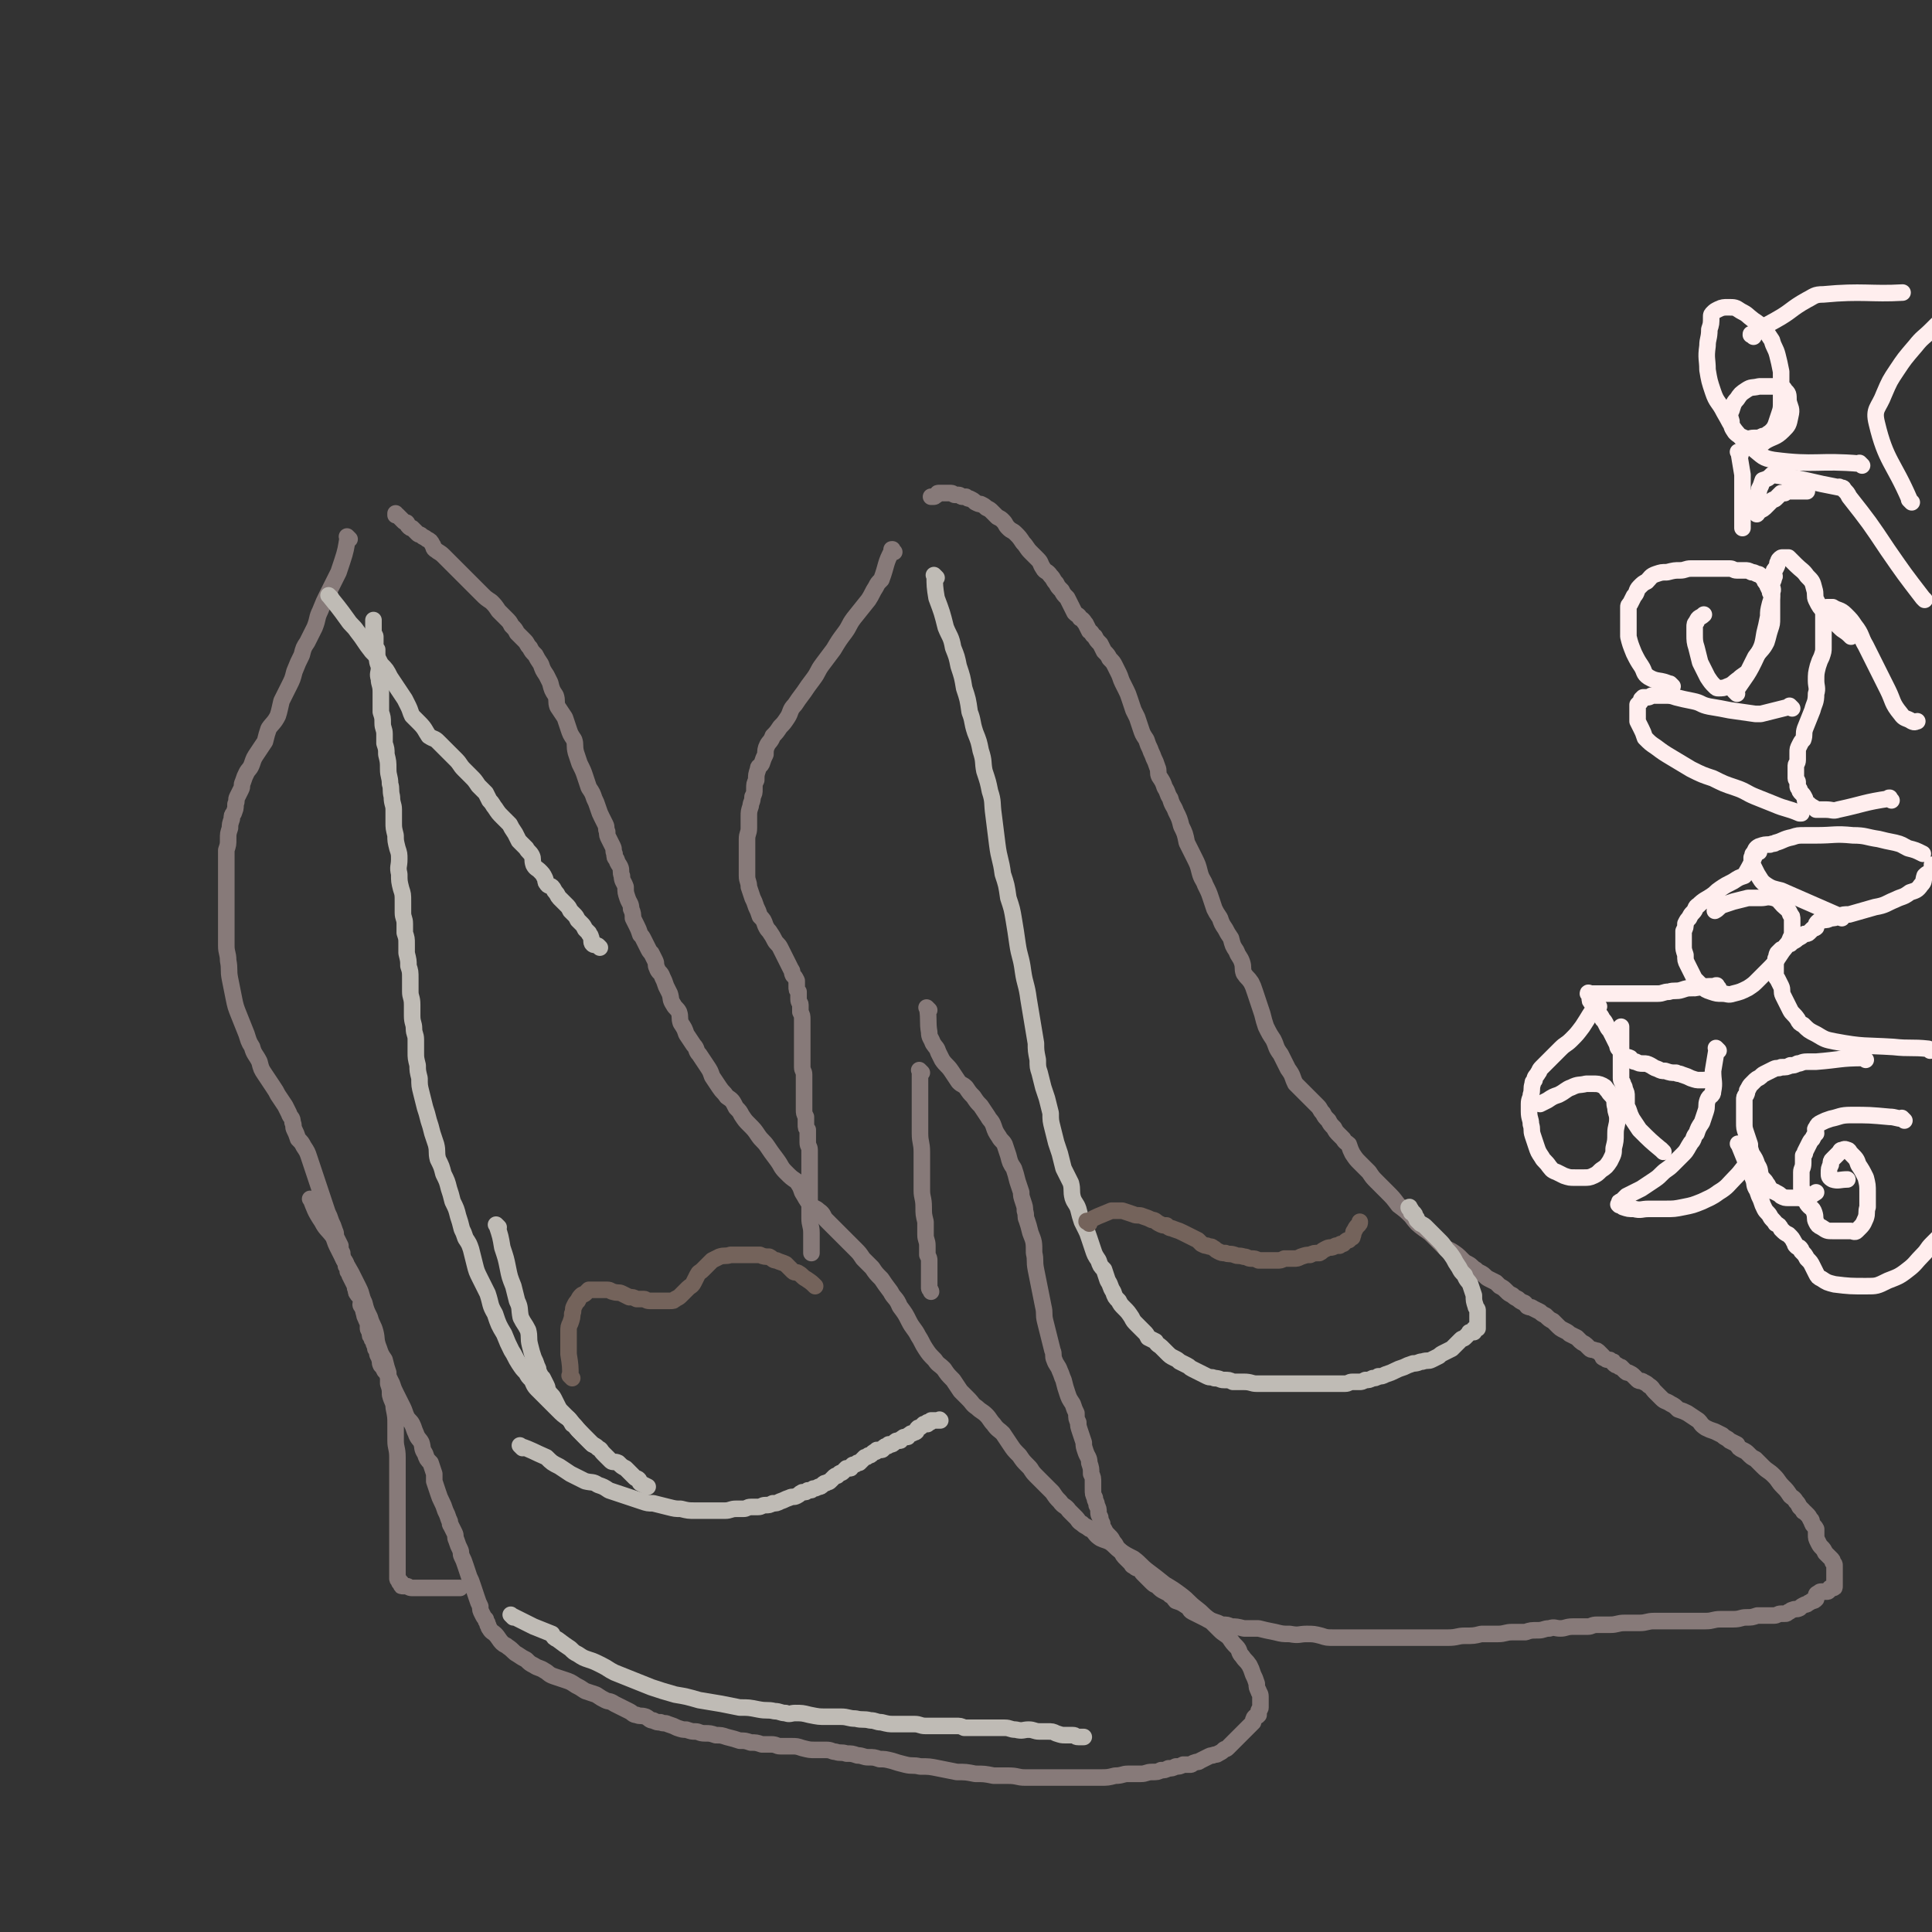 <svg viewBox='0 0 1050 1050' version='1.1' xmlns='http://www.w3.org/2000/svg' xmlns:xlink='http://www.w3.org/1999/xlink'><rect x="0" y="0" width="1050" height="1050" fill="#333333" stroke="none"/><g fill='none' stroke='#877A79' stroke-width='9' stroke-linecap='round' stroke-linejoin='round'><path d='M486,300c-1,-1 -1,-1 -1,-1 -1,-1 0,0 0,0 0,0 0,0 0,0 0,0 0,0 0,0 -1,-1 0,0 0,0 0,0 0,0 0,0 0,0 0,-1 0,0 -4,7 -3,8 -6,16 0,0 0,0 0,0 -2,2 -2,2 -3,4 -2,3 -2,4 -4,7 -4,5 -4,5 -8,10 -3,4 -2,4 -5,8 -3,4 -3,4 -6,9 -3,4 -3,4 -6,8 -3,4 -2,4 -5,8 -3,4 -3,4 -5,7 -3,4 -3,4 -5,7 -3,3 -2,4 -4,7 -2,3 -2,3 -4,5 -2,3 -2,3 -4,5 -1,3 -2,3 -3,5 -1,2 -1,3 -1,5 -1,2 -1,2 -2,5 -1,2 -2,1 -2,3 -1,3 -1,3 -1,6 -1,2 -1,2 -1,5 0,2 0,2 -1,4 0,3 -1,3 -1,5 -1,3 -1,3 -1,6 0,3 0,3 0,6 0,3 -1,3 -1,6 0,4 0,4 0,7 0,2 0,2 0,5 0,2 0,2 0,4 0,2 0,2 0,4 0,3 1,3 1,6 1,3 1,3 2,6 1,2 1,2 2,5 1,2 1,2 2,5 2,2 2,2 3,5 1,2 1,2 2,3 2,3 2,3 3,5 1,2 2,2 3,4 1,2 1,2 2,4 1,2 1,2 2,4 1,2 1,2 2,4 1,1 0,1 1,3 1,1 1,1 2,3 0,1 0,2 0,3 0,2 0,2 1,3 0,2 0,2 0,4 0,2 1,2 1,3 0,2 0,2 0,4 1,2 1,2 1,4 0,1 0,1 0,3 0,2 0,2 0,4 0,2 0,2 0,4 0,1 0,1 0,3 0,2 0,2 0,4 0,2 0,2 0,4 0,2 0,2 0,4 0,2 1,2 1,4 0,2 0,2 0,5 0,2 0,2 0,4 0,2 0,2 0,4 0,1 0,1 0,3 0,1 0,2 0,3 0,2 0,2 1,4 0,2 0,2 0,4 0,2 0,2 1,3 0,2 0,2 0,4 0,1 0,1 0,3 0,2 1,2 1,4 0,2 0,2 0,4 0,2 0,2 0,5 0,3 0,3 0,6 0,3 0,3 0,5 0,4 0,4 0,8 0,5 0,5 0,9 0,4 1,4 1,8 0,3 0,3 0,7 0,2 0,2 0,4 0,0 0,0 0,0 '/><path d='M501,583c-1,-1 -1,-1 -1,-1 -1,-1 0,0 0,0 0,0 0,0 0,0 0,0 0,0 0,0 -1,-1 0,0 0,0 0,0 0,0 0,0 0,0 0,0 0,0 -1,-1 0,0 0,0 0,0 0,0 0,0 0,7 0,7 0,14 0,0 0,0 0,0 0,2 0,2 0,5 0,0 0,0 0,0 0,7 0,7 0,15 0,5 1,5 1,10 0,6 0,6 0,11 0,5 0,5 0,10 0,4 1,4 1,9 0,4 0,4 1,8 0,3 0,3 0,7 0,3 1,3 1,6 0,2 0,2 0,5 1,2 1,2 1,3 0,1 0,1 0,2 0,2 0,2 0,5 0,1 0,1 0,2 0,2 0,2 0,4 0,1 0,1 0,2 0,1 1,1 1,2 '/><path d='M505,549c-1,-1 -1,-1 -1,-1 -1,-1 0,0 0,0 0,0 0,0 0,0 0,0 0,0 0,0 -1,-1 0,0 0,0 0,0 0,0 0,0 0,0 0,0 0,0 -1,-1 0,0 0,0 0,0 0,0 0,0 1,7 0,7 1,13 0,3 1,3 2,6 0,0 0,0 0,0 2,3 2,2 3,5 1,2 1,2 2,4 2,3 3,3 5,6 2,3 2,3 4,6 2,2 2,1 4,3 2,3 2,3 4,5 2,3 2,3 4,5 2,3 2,3 4,6 1,2 2,2 3,5 1,3 1,3 3,6 1,2 2,2 3,4 1,3 1,3 2,6 1,4 1,4 3,7 1,3 1,3 2,7 1,3 1,3 2,6 0,2 0,2 1,5 1,3 1,3 1,5 1,3 0,3 1,5 1,3 1,3 2,7 2,5 2,5 2,11 1,4 0,4 1,9 1,5 1,5 2,10 1,5 1,5 2,10 1,4 0,4 1,8 1,4 1,4 2,8 1,4 1,4 2,8 1,2 0,3 1,5 1,3 2,3 3,6 1,2 1,3 2,5 1,4 1,4 2,7 1,3 1,3 3,6 1,3 1,3 2,5 0,3 0,3 1,5 0,2 0,2 1,5 1,3 1,3 2,6 0,2 0,2 1,5 1,3 2,3 2,6 1,3 1,3 1,6 1,2 1,2 1,5 0,1 0,1 0,3 0,3 0,3 1,5 0,2 1,2 1,4 1,2 1,2 1,4 0,2 1,2 1,3 0,1 0,1 1,3 0,1 0,2 1,3 1,2 1,2 3,4 1,1 1,1 2,3 1,1 1,1 2,3 1,1 1,1 2,2 1,1 1,2 2,3 1,1 1,1 2,2 1,1 1,1 2,2 0,0 0,1 1,1 2,2 2,1 4,2 1,1 0,1 1,2 1,1 1,1 2,2 2,2 2,2 3,3 2,2 2,1 3,2 2,2 2,2 4,3 2,1 2,1 3,2 2,1 2,2 3,3 3,1 3,1 6,3 2,1 1,2 3,3 2,1 2,1 4,2 2,1 2,1 4,2 1,1 1,0 3,1 3,1 3,1 5,2 3,0 3,0 5,1 3,0 3,0 7,1 4,0 4,0 8,0 4,1 4,1 9,2 4,1 4,1 8,1 5,1 5,0 9,0 4,0 4,0 8,1 3,1 3,1 7,1 3,0 3,0 6,0 3,0 3,0 6,0 4,0 4,0 7,0 4,0 4,0 8,0 4,0 4,0 8,0 4,0 4,0 8,0 5,0 5,0 9,0 5,0 5,0 10,0 5,0 5,-1 9,-1 5,0 5,0 9,-1 5,0 5,0 9,0 4,0 4,-1 8,-1 4,0 4,0 7,0 3,-1 3,-1 7,-1 3,0 3,-1 6,-1 3,-1 3,0 6,0 3,0 3,-1 7,-1 4,0 4,0 8,0 2,0 2,-1 5,-1 4,0 4,0 7,0 4,0 4,-1 8,-1 4,0 4,0 8,0 4,0 4,-1 8,-1 5,0 5,0 10,0 5,0 5,0 9,0 4,0 4,0 9,0 4,0 4,-1 8,-1 4,0 4,0 7,0 4,0 4,-1 7,-1 3,0 3,0 6,-1 2,0 2,0 5,0 2,0 2,0 4,0 2,0 2,-1 4,-1 0,0 0,0 0,0 1,0 1,0 2,0 1,0 1,0 2,-1 1,0 1,-1 2,-1 2,-1 2,0 4,-1 1,-1 1,-1 3,-2 1,0 1,0 2,-1 1,0 1,-1 2,-1 1,0 1,0 2,-1 0,0 0,0 0,0 0,0 0,0 0,-1 0,-1 0,-1 0,-1 0,-1 1,-1 1,-1 1,-1 1,-1 2,-1 2,0 2,0 3,0 1,0 1,-1 1,-1 1,-1 0,-1 1,-1 0,0 1,0 1,0 1,0 1,0 1,-1 0,0 0,0 0,0 0,0 0,0 0,-1 0,0 0,0 0,-1 0,0 0,0 0,0 0,0 0,0 0,-1 0,0 0,0 0,-1 0,0 0,0 0,0 0,0 0,0 0,-1 0,-1 0,-1 0,-2 0,-1 0,-1 0,-1 0,-1 0,-1 0,-1 0,-1 0,-1 0,-2 0,-1 0,-1 -1,-2 0,-1 0,-1 -1,-2 0,0 0,0 -1,-1 -1,-1 -1,-1 -2,-2 -1,-2 -1,-2 -2,-3 -1,-1 -1,-1 -2,-3 -1,-2 -1,-2 -1,-4 0,-2 0,-2 0,-3 -1,-2 -2,-2 -2,-3 -1,-1 0,-2 -1,-2 -1,-2 -1,-2 -2,-3 -1,-1 -1,-1 -1,-1 -1,-1 -1,0 -1,-1 -1,-1 -1,-1 -2,-2 -1,-2 -1,-2 -2,-3 -1,-2 -2,-2 -3,-3 -2,-3 -2,-3 -4,-5 -3,-3 -2,-3 -5,-6 -3,-3 -3,-2 -6,-5 -2,-2 -2,-2 -4,-4 -2,-1 -2,-1 -4,-3 -1,-1 -1,-1 -3,-2 -2,-1 -2,-1 -3,-3 -2,-1 -2,-1 -4,-2 -2,-2 -2,-1 -4,-3 -2,-1 -2,-1 -4,-2 -3,-1 -3,-1 -5,-2 -3,-2 -2,-2 -4,-4 -3,-2 -3,-2 -6,-4 -2,-1 -2,-1 -5,-2 -2,-2 -2,-2 -4,-3 -3,-2 -3,-1 -5,-3 -2,-2 -2,-2 -4,-4 -1,-1 -1,-2 -3,-3 -1,-1 -1,-1 -3,-2 -1,-1 -2,0 -3,-1 -1,-1 -1,-1 -2,-2 -1,-1 -1,-1 -3,-2 -1,0 -1,0 -2,-1 -1,-1 -1,-1 -2,-2 -1,0 -1,0 -2,-1 -1,0 -1,0 -2,-1 0,-1 0,-1 -1,-1 -1,-1 -1,-1 -2,-1 -1,0 -1,0 -2,-1 -1,0 -1,0 -1,-1 -1,-1 -1,-1 -2,-2 -1,-1 -1,-1 -2,-1 -2,-1 -2,0 -3,-1 -1,-1 -1,-1 -2,-2 -1,-1 -2,-1 -3,-2 -1,-1 -1,-1 -2,-2 -2,-1 -2,-1 -4,-2 -1,-1 -1,-1 -3,-2 -2,-1 -2,-1 -4,-3 -1,-1 -1,-1 -2,-2 -2,-1 -2,-1 -4,-3 -2,-1 -2,-1 -3,-2 -2,-1 -2,-1 -4,-2 -1,-1 -1,0 -3,-1 -1,-1 -1,-2 -2,-2 -2,-1 -2,-1 -3,-2 -2,-1 -2,-1 -3,-2 -2,-1 -2,-1 -3,-2 -2,-2 -2,-2 -4,-3 -1,-1 -1,-1 -2,-2 -2,-1 -2,-1 -4,-2 -2,-1 -2,-2 -4,-3 -2,-1 -2,-1 -3,-2 -2,-1 -2,-2 -4,-3 -2,-1 -2,-1 -4,-3 -2,-2 -2,-2 -5,-4 -2,-1 -2,-1 -4,-2 -3,-3 -3,-3 -5,-5 -3,-3 -3,-3 -6,-5 -4,-3 -4,-3 -7,-7 -3,-3 -3,-3 -7,-6 -3,-4 -3,-4 -6,-7 -3,-3 -3,-3 -6,-6 -2,-2 -2,-2 -4,-5 -3,-3 -3,-3 -5,-5 -2,-2 -2,-2 -4,-5 -1,-2 -1,-2 -2,-5 -1,-1 -2,-1 -3,-3 -1,-1 -1,-1 -2,-2 -2,-2 -2,-2 -3,-4 -2,-2 -2,-2 -3,-4 -2,-2 -2,-2 -3,-4 -2,-2 -1,-2 -3,-4 -2,-2 -2,-2 -4,-4 -2,-2 -2,-2 -4,-4 -2,-2 -2,-2 -4,-4 -2,-4 -1,-4 -4,-8 -2,-4 -2,-4 -4,-8 -3,-4 -2,-4 -4,-8 -2,-3 -2,-3 -4,-7 -1,-3 -1,-3 -2,-7 -1,-3 -1,-3 -2,-6 -1,-3 -1,-3 -2,-6 -1,-3 -1,-3 -2,-5 -2,-3 -2,-2 -4,-5 -1,-3 0,-3 -1,-6 -1,-3 -2,-3 -3,-6 -2,-3 -2,-3 -3,-7 -2,-3 -2,-3 -3,-5 -2,-3 -2,-3 -3,-6 -2,-3 -2,-3 -3,-5 -1,-3 -1,-3 -2,-6 -1,-3 -1,-3 -3,-7 -1,-3 -2,-3 -3,-7 -1,-4 -1,-4 -3,-8 -2,-4 -2,-4 -4,-8 -1,-5 -1,-5 -3,-9 -1,-4 -1,-4 -3,-8 -1,-3 -2,-3 -3,-7 -2,-3 -1,-3 -3,-6 -1,-3 -1,-3 -3,-6 -1,-2 0,-3 -1,-5 -1,-3 -1,-3 -2,-5 -1,-3 -1,-2 -2,-5 -1,-2 -1,-2 -2,-5 -2,-3 -2,-3 -3,-6 -1,-3 -1,-3 -2,-6 -1,-2 -1,-2 -2,-4 -1,-3 -1,-3 -2,-6 -1,-3 -1,-3 -2,-5 -1,-2 -1,-2 -2,-4 -1,-2 -1,-3 -2,-5 -1,-2 -1,-2 -2,-4 -1,-2 -1,-2 -3,-4 -1,-2 -1,-2 -3,-4 -1,-2 -1,-2 -2,-4 -2,-2 -2,-2 -3,-4 -2,-1 -1,-2 -3,-3 -1,-2 -1,-2 -2,-4 -1,-1 -1,-2 -3,-3 -1,-2 -1,-1 -3,-3 -1,-2 -1,-2 -2,-4 -1,-2 -1,-2 -2,-4 -2,-2 -2,-2 -3,-4 -2,-2 -2,-2 -3,-4 -2,-2 -1,-2 -3,-4 -2,-3 -3,-2 -4,-4 -2,-3 -1,-3 -3,-5 -2,-2 -2,-2 -4,-4 -2,-2 -2,-3 -4,-5 -2,-3 -2,-3 -4,-5 -2,-2 -2,-1 -4,-3 -2,-2 -1,-2 -3,-4 -1,-1 -1,-1 -3,-2 -1,-1 -1,-1 -3,-3 -1,-1 -1,-1 -3,-2 -1,-1 -1,-1 -3,-2 -1,0 -1,0 -3,-1 -1,-1 -1,-1 -3,-2 -1,0 -1,0 -2,-1 -1,0 -1,0 -2,0 -1,0 -1,-1 -2,-1 -1,0 -1,0 -2,0 -1,0 -1,-1 -2,-1 -1,0 -1,0 -2,0 -1,0 -1,0 -1,0 -1,0 -1,0 -2,0 -1,0 -1,0 -2,0 -1,0 0,1 -1,1 -1,1 -1,1 -2,1 0,0 0,0 -1,0 '/><path d='M190,293c-1,-1 -1,-1 -1,-1 -1,-1 0,0 0,0 0,0 0,0 0,0 0,0 0,0 0,0 -1,-1 0,0 0,0 0,0 0,0 0,0 0,0 0,0 0,0 -1,-1 0,0 0,0 -1,6 -1,7 -3,13 -1,3 -1,3 -2,6 -3,6 -3,6 -6,12 -2,4 -2,4 -4,9 -2,4 -1,4 -3,9 -2,4 -2,4 -4,8 -2,3 -2,3 -3,7 -2,4 -2,4 -4,9 -1,4 -1,4 -3,8 -2,4 -2,4 -4,8 -1,4 -1,5 -2,8 -2,4 -3,4 -5,7 -1,3 -1,3 -2,7 -2,3 -2,3 -4,6 -2,3 -2,3 -3,6 -1,3 -2,3 -3,5 -1,2 -1,2 -2,5 -1,2 0,2 -1,4 -1,2 -1,2 -2,4 -1,2 0,2 -1,4 0,3 0,2 -1,5 -1,1 -1,1 -1,3 -1,3 -1,3 -1,5 -1,3 -1,3 -1,6 0,3 0,3 -1,6 0,3 0,3 0,6 0,3 0,3 0,6 0,4 0,4 0,7 0,4 0,4 0,7 0,4 0,4 0,8 0,4 0,4 0,8 0,5 0,5 0,10 0,4 1,4 1,8 1,5 0,5 1,10 1,5 1,5 2,10 1,5 1,5 3,10 2,5 2,5 4,10 1,3 1,4 3,7 1,4 2,4 4,8 1,4 1,4 3,7 2,3 2,3 4,6 2,3 2,3 3,5 2,3 2,3 4,6 1,2 1,2 2,4 1,3 2,2 2,5 1,2 0,2 1,4 1,2 1,2 2,5 2,2 2,2 3,4 2,3 2,3 3,6 1,3 1,3 2,6 1,3 1,3 2,6 1,3 1,3 2,6 1,3 1,3 2,6 1,3 1,3 2,6 1,2 1,2 2,5 1,2 1,2 2,5 1,2 0,2 1,4 1,2 1,2 2,4 0,2 0,2 1,4 0,2 0,2 1,4 1,1 1,1 1,3 1,1 1,1 1,3 1,1 1,1 1,2 1,2 1,2 2,4 1,2 1,2 1,3 1,2 0,2 1,3 1,2 2,1 2,3 1,1 0,2 0,3 0,1 1,1 1,2 1,1 0,1 1,3 0,1 0,1 1,3 0,1 1,1 1,2 0,1 0,1 0,3 0,1 1,1 1,2 0,2 0,2 1,3 0,1 0,1 1,2 0,1 0,1 1,3 0,1 0,0 0,1 1,1 1,1 1,2 0,2 1,2 1,3 1,2 0,2 1,4 1,1 1,1 2,3 1,1 1,1 2,3 1,2 1,2 2,4 1,3 1,3 2,5 1,2 1,2 2,4 1,2 1,2 2,4 1,2 1,3 2,5 1,2 2,2 3,4 1,2 1,3 2,5 1,3 2,3 3,5 1,3 0,3 2,6 1,3 1,3 3,5 1,3 1,3 2,6 0,2 0,2 0,4 1,3 1,3 2,6 1,3 1,3 2,5 1,2 1,2 2,5 1,2 1,2 2,5 1,1 0,2 1,3 1,2 1,2 2,4 1,2 0,2 1,4 1,3 1,3 2,5 1,2 0,2 1,4 1,2 1,2 2,5 1,3 1,3 2,6 1,2 1,2 2,5 1,3 1,3 2,6 1,3 1,3 2,5 0,2 0,2 1,4 1,2 1,2 2,3 0,2 1,1 1,3 1,1 0,1 1,2 1,2 2,2 3,3 2,2 2,3 4,5 1,1 2,1 3,2 3,2 3,3 5,4 3,2 3,2 5,3 2,2 2,2 4,3 3,2 3,1 6,3 2,1 2,2 5,3 3,1 3,1 6,2 3,1 3,1 6,3 2,1 2,1 5,3 3,1 3,1 6,2 3,2 3,2 5,3 2,1 2,0 5,2 2,1 2,1 4,2 2,1 2,1 4,2 2,1 2,2 4,2 2,1 2,0 5,1 2,1 2,2 4,2 2,1 2,1 4,1 2,1 2,0 4,1 3,1 3,1 5,2 3,1 3,1 5,1 3,1 3,1 5,1 2,0 2,1 5,1 3,0 3,0 6,1 3,0 3,0 6,1 4,1 4,1 7,2 3,0 3,0 6,1 3,0 3,0 6,1 2,0 3,0 5,0 3,0 3,1 5,1 3,0 3,0 6,0 3,0 3,0 6,1 4,1 4,1 7,1 3,0 3,0 6,0 3,0 3,1 5,1 3,1 3,0 6,1 3,0 3,0 6,1 3,0 3,1 6,1 3,0 3,0 6,1 3,0 3,0 7,1 3,1 3,1 7,2 4,1 4,0 8,1 5,0 5,0 10,1 5,1 5,1 10,2 5,0 5,0 10,1 5,0 5,0 10,1 4,0 4,0 8,0 5,0 5,1 9,1 4,0 4,0 9,0 3,0 3,0 6,0 3,0 3,0 7,0 3,0 3,0 6,0 3,0 3,0 7,0 3,0 3,0 6,0 4,0 4,0 8,-1 4,0 4,-1 7,-1 3,0 3,0 7,0 3,0 3,-1 6,-1 3,0 3,0 5,-1 2,0 2,0 4,-1 2,0 2,0 4,-1 2,0 2,0 4,-1 2,0 2,0 4,0 1,0 1,-1 2,-1 2,-1 2,0 3,-1 2,-1 2,-1 4,-2 2,-1 2,-1 3,-1 2,-1 2,0 3,-1 2,-1 2,-1 3,-2 1,-1 1,0 2,-1 1,-1 1,-1 2,-2 1,-1 1,-1 2,-2 1,-1 1,-1 2,-2 1,-1 1,-1 2,-2 1,-1 1,-1 2,-2 1,-1 1,-1 2,-2 1,-1 1,-1 2,-2 0,-1 0,-2 1,-3 1,0 1,0 2,-1 0,-1 0,-1 0,-2 0,-1 1,-1 1,-2 0,-1 0,-1 0,-2 0,-1 0,-1 0,-2 0,-1 0,-1 0,-2 0,-2 -1,-2 -1,-3 -1,-2 -1,-2 -1,-4 -1,-3 -1,-3 -2,-5 -1,-3 -1,-3 -2,-5 -2,-3 -2,-2 -4,-5 -2,-2 -1,-3 -3,-5 -2,-2 -2,-2 -4,-5 -2,-2 -3,-2 -5,-4 -3,-3 -3,-3 -6,-6 -4,-3 -3,-3 -7,-6 -4,-3 -4,-4 -8,-7 -4,-3 -4,-3 -9,-6 -5,-4 -5,-4 -9,-7 -4,-3 -4,-4 -8,-7 -4,-2 -4,-2 -7,-4 -3,-2 -3,-3 -6,-5 -2,-1 -3,-1 -5,-2 -3,-2 -2,-2 -5,-5 -1,0 -1,0 -2,-1 -2,-1 -2,-1 -3,-2 -2,-1 -2,-2 -3,-3 -2,-2 -2,-2 -4,-4 -2,-3 -3,-2 -5,-5 -2,-2 -2,-2 -4,-5 -2,-2 -2,-2 -5,-5 -2,-2 -2,-2 -4,-4 -3,-3 -2,-3 -4,-5 -3,-3 -3,-3 -5,-6 -3,-3 -3,-3 -5,-6 -2,-3 -2,-3 -4,-6 -2,-2 -3,-2 -5,-5 -2,-2 -2,-3 -4,-5 -2,-2 -3,-2 -5,-4 -3,-2 -2,-2 -5,-5 -2,-2 -2,-2 -4,-4 -2,-3 -2,-3 -4,-6 -3,-3 -3,-3 -5,-6 -3,-3 -3,-2 -5,-5 -3,-3 -3,-3 -5,-6 -2,-3 -2,-4 -4,-7 -2,-4 -3,-4 -5,-8 -2,-4 -2,-4 -5,-8 -2,-5 -3,-4 -5,-8 -3,-4 -3,-4 -5,-7 -3,-3 -3,-3 -5,-6 -3,-3 -3,-3 -5,-5 -2,-3 -2,-3 -4,-5 -2,-2 -2,-2 -4,-4 -2,-2 -2,-2 -4,-4 -2,-2 -2,-2 -4,-4 -2,-2 -2,-2 -4,-4 -2,-2 -1,-3 -4,-5 -2,-2 -3,-1 -5,-4 -2,-2 -2,-3 -4,-6 -1,-3 -1,-3 -3,-6 -3,-2 -3,-2 -6,-5 -3,-3 -2,-3 -5,-7 -3,-4 -3,-4 -5,-7 -2,-3 -3,-3 -5,-6 -2,-3 -2,-3 -5,-6 -2,-2 -2,-2 -4,-5 -1,-2 -1,-2 -3,-4 -2,-4 -2,-4 -5,-6 -2,-3 -2,-2 -4,-5 -2,-3 -2,-3 -4,-6 -1,-3 -1,-3 -3,-6 -2,-3 -2,-3 -4,-6 -2,-2 -1,-3 -3,-5 -2,-3 -2,-3 -4,-6 -1,-3 -1,-3 -3,-6 -1,-3 0,-3 -1,-6 -1,-2 -2,-2 -3,-4 -2,-3 -1,-3 -2,-6 -1,-2 -1,-2 -2,-4 -1,-3 -1,-3 -2,-5 -1,-3 -2,-2 -3,-5 -1,-2 0,-2 -1,-4 -1,-2 -1,-2 -2,-4 -1,-1 -1,-1 -2,-3 -1,-2 -1,-2 -2,-4 -1,-2 -1,-2 -2,-3 -1,-3 -1,-3 -2,-5 -1,-2 -1,-2 -2,-4 0,-2 0,-3 -1,-5 0,-3 -1,-3 -2,-6 -1,-3 -1,-3 -1,-6 -1,-3 -2,-3 -2,-6 -1,-2 0,-3 -1,-5 -1,-2 -1,-1 -2,-4 -1,-1 -1,-1 -1,-3 -1,-2 0,-2 -1,-4 -1,-2 -1,-2 -2,-4 -1,-2 -1,-2 -1,-4 -1,-2 0,-2 -1,-4 -1,-2 -1,-2 -2,-4 -1,-2 -1,-2 -2,-5 -1,-3 -1,-3 -2,-5 -1,-3 -1,-3 -3,-6 -1,-3 -1,-3 -2,-6 -1,-3 -1,-3 -3,-7 -1,-3 -1,-3 -2,-6 -1,-4 0,-4 -1,-7 -2,-3 -2,-3 -3,-6 -1,-3 -1,-3 -2,-6 -2,-3 -2,-3 -4,-6 -1,-3 0,-3 -1,-6 -2,-3 -2,-3 -3,-7 -1,-2 -1,-2 -2,-4 -2,-3 -2,-3 -3,-6 -2,-3 -2,-3 -3,-5 -2,-2 -2,-2 -3,-4 -2,-2 -1,-2 -3,-4 -2,-2 -2,-2 -4,-4 -1,-2 -1,-2 -3,-4 -1,-2 -1,-2 -3,-4 -2,-2 -2,-2 -4,-4 -2,-3 -2,-3 -4,-5 -3,-2 -3,-2 -5,-4 -2,-2 -2,-2 -4,-4 -2,-2 -2,-2 -4,-4 -2,-2 -2,-2 -3,-3 -2,-2 -2,-2 -4,-4 -2,-2 -2,-2 -4,-4 -1,-1 -1,-1 -2,-2 -2,-2 -3,-2 -4,-3 -2,-1 -1,-2 -2,-3 -1,-2 -1,-2 -3,-3 -1,-1 -2,-1 -3,-2 -1,-1 -1,0 -2,-1 -1,-1 -1,-1 -2,-2 0,0 0,0 -1,-1 -1,0 -1,0 -2,-1 -1,-1 0,-1 -1,-2 -1,0 -1,0 -2,-1 -1,-1 -1,-1 -2,-2 0,0 0,0 -1,-1 0,0 -1,0 -1,0 0,0 0,0 0,-1 '/><path d='M170,653c-1,-1 -1,-1 -1,-1 -1,-1 0,0 0,0 0,0 0,0 0,0 0,0 0,0 0,0 -1,-1 0,0 0,0 0,0 0,0 0,0 0,0 -1,-1 0,0 2,5 2,6 6,12 2,4 3,4 6,8 1,2 1,3 2,5 0,0 0,0 0,0 4,8 4,8 8,15 2,4 2,4 4,8 2,4 1,4 3,8 1,4 1,4 3,8 1,4 2,4 3,8 1,4 0,4 2,9 1,3 1,3 3,6 1,4 1,4 2,7 0,3 0,3 0,6 1,3 1,3 1,6 1,4 2,4 2,7 1,5 1,5 1,9 0,5 0,5 0,9 0,4 1,4 1,9 0,4 0,4 0,8 0,4 0,4 0,7 0,3 0,3 0,6 0,3 0,3 0,7 0,3 0,3 0,6 0,4 0,4 0,7 0,2 0,2 0,4 0,2 0,2 0,5 0,1 0,1 0,3 0,1 0,1 0,2 0,1 0,1 0,2 0,1 0,1 0,2 0,0 0,0 0,1 0,1 0,1 0,2 0,1 0,1 0,1 0,1 0,1 0,2 0,1 0,1 0,1 0,1 1,0 1,1 0,0 0,1 0,1 0,0 1,0 1,0 0,0 0,1 0,1 0,1 0,1 1,1 1,0 1,0 2,0 1,0 1,1 3,1 2,0 2,0 4,0 3,0 3,0 6,0 2,0 2,0 4,0 2,0 2,0 4,0 2,0 2,0 4,0 1,0 1,0 2,0 0,0 0,0 1,0 0,0 0,0 1,0 '/></g>
<g fill='none' stroke='#BFBBB5' stroke-width='9' stroke-linecap='round' stroke-linejoin='round'><path d='M279,879c-1,-1 -1,-1 -1,-1 -1,-1 0,0 0,0 0,0 0,0 0,0 0,0 0,0 0,0 -1,-1 0,0 0,0 6,3 6,3 12,6 5,2 5,2 10,4 0,0 0,0 0,0 1,2 1,2 3,3 4,3 4,3 7,5 2,2 2,2 4,3 3,2 3,2 6,3 3,1 3,1 7,3 4,2 3,2 7,4 5,2 5,2 10,4 5,2 5,2 10,4 6,2 6,2 13,4 6,1 6,1 13,3 6,1 6,1 12,2 5,1 5,1 10,2 5,0 5,0 10,1 5,1 5,0 9,1 3,0 3,1 6,1 2,1 3,0 5,0 4,0 4,0 8,1 5,1 5,1 9,1 4,0 4,0 8,0 4,0 4,1 8,1 4,1 4,0 8,1 3,0 3,1 6,1 4,1 4,1 7,1 2,0 2,0 5,0 3,0 3,0 6,0 3,0 3,1 6,1 2,0 2,0 5,0 3,0 3,0 5,0 3,0 3,0 6,0 3,0 3,0 5,1 4,0 4,0 7,0 4,0 4,0 7,0 4,0 4,0 8,0 3,0 3,1 6,1 4,1 4,0 7,0 3,0 3,1 6,1 2,0 2,0 4,0 3,0 3,0 5,1 3,1 3,1 5,1 2,0 2,0 4,0 2,0 1,1 3,1 1,0 1,0 3,0 0,0 0,0 0,0 '/><path d='M284,787c-1,-1 -1,-1 -1,-1 -1,-1 0,0 0,0 0,0 0,0 0,0 0,0 0,0 0,0 -1,-1 0,0 0,0 0,0 0,0 0,0 0,0 -1,-1 0,0 6,2 7,3 14,6 0,0 0,0 0,0 3,3 3,3 7,5 3,2 3,2 6,4 4,2 4,2 8,4 4,1 4,0 7,2 3,1 3,1 6,3 3,1 3,1 6,2 3,1 3,1 6,2 3,1 3,1 6,2 3,1 3,1 6,1 4,1 4,1 8,2 4,1 4,1 7,1 4,1 4,1 8,1 5,0 5,0 9,0 4,0 4,0 7,0 3,0 3,-1 6,-1 2,0 2,0 4,0 2,0 2,-1 4,-1 2,0 2,0 4,0 2,0 2,-1 4,-1 2,0 2,0 4,-1 2,0 2,0 4,-1 3,-1 2,-1 5,-2 2,-1 2,0 4,-1 2,-1 1,-1 3,-2 2,0 2,0 3,-1 2,0 2,0 3,-1 1,0 1,0 3,-1 1,0 1,0 2,-1 1,-1 1,-1 2,-1 1,-1 1,0 2,-1 1,-1 1,-1 2,-2 1,-1 1,-1 2,-1 1,-1 1,-1 1,-1 1,-1 1,0 2,-1 1,-1 1,-1 2,-2 1,0 1,0 2,0 1,0 0,-1 1,-1 0,0 0,-1 1,-1 1,0 1,0 2,-1 0,0 0,0 1,0 1,-1 1,-1 2,-2 0,0 0,0 1,-1 1,0 1,0 2,-1 1,0 1,0 2,-1 1,-1 1,-1 2,-1 1,-1 0,-1 1,-1 1,0 1,0 2,0 1,0 1,-1 1,-1 1,-1 1,-1 2,-1 1,0 1,-1 1,-1 1,0 1,0 1,0 1,0 1,0 2,-1 1,-1 1,-1 2,-1 1,0 1,0 1,0 1,0 0,-1 1,-1 1,-1 1,-1 2,-1 0,0 1,0 1,0 1,0 0,-1 1,-1 1,-1 1,-1 2,-1 1,-1 1,0 2,-1 0,-1 0,-1 1,-2 0,0 1,0 2,-1 0,0 0,0 1,-1 1,0 1,0 2,0 0,0 0,-1 0,-1 1,0 1,0 1,0 1,0 1,0 1,-1 0,0 0,0 0,0 1,0 1,0 1,0 1,0 1,0 1,0 0,0 0,0 0,0 1,0 1,0 1,0 0,0 0,0 0,0 1,0 1,0 1,0 0,0 0,0 0,0 1,0 1,0 1,0 0,0 0,0 0,0 0,0 0,0 0,0 -1,-1 0,0 0,0 0,0 0,0 0,0 0,0 0,0 0,0 -1,-1 0,0 0,0 0,0 0,0 0,0 0,0 0,0 0,0 -1,-1 0,0 0,0 0,0 0,0 0,0 0,0 0,0 0,0 -1,-1 0,0 0,0 0,0 0,0 0,0 0,0 0,0 0,0 '/><path d='M322,785c-1,-1 -1,-1 -1,-1 -1,-1 0,0 0,0 0,0 0,0 0,0 0,0 0,0 0,0 -1,-1 0,0 0,0 0,0 0,0 0,0 0,0 0,0 0,0 -1,-1 0,0 0,0 0,0 0,0 0,0 0,0 0,0 0,0 -1,-1 0,0 0,0 -6,-6 -6,-6 -12,-13 0,0 0,0 0,0 -3,-2 -3,-2 -6,-5 0,0 0,0 0,0 -2,-2 -2,-2 -5,-5 0,0 0,0 0,0 -3,-3 -3,-3 -6,-6 -2,-2 -2,-3 -3,-5 -2,-2 -2,-2 -3,-4 -2,-2 -2,-2 -4,-5 -2,-3 -2,-4 -4,-7 -2,-4 -2,-4 -4,-9 -3,-5 -3,-5 -5,-11 -3,-5 -2,-5 -4,-11 -2,-4 -2,-4 -4,-8 -2,-4 -2,-4 -3,-8 -1,-4 -1,-4 -2,-8 -1,-3 -1,-3 -3,-6 -1,-3 -1,-3 -2,-5 -1,-4 -1,-4 -2,-7 -1,-4 -1,-4 -3,-8 -1,-4 -1,-4 -2,-7 -1,-4 -1,-4 -3,-8 -1,-4 -1,-4 -3,-8 -1,-4 0,-4 -1,-8 -1,-3 -1,-3 -2,-6 -1,-4 -1,-4 -2,-7 -1,-4 -1,-4 -2,-7 -1,-4 -1,-4 -2,-8 -1,-4 -1,-4 -1,-8 -1,-4 -1,-4 -1,-7 -1,-4 -1,-4 -1,-7 0,-4 0,-4 0,-7 0,-3 -1,-3 -1,-6 0,-3 -1,-3 -1,-7 0,-3 0,-3 0,-6 0,-4 -1,-4 -1,-7 0,-4 0,-4 0,-7 0,-4 0,-4 -1,-7 0,-3 0,-3 -1,-7 0,-3 0,-3 0,-5 0,-3 0,-3 -1,-6 0,-2 0,-2 0,-5 0,-3 -1,-3 -1,-6 0,-3 0,-3 0,-6 0,-4 0,-4 -1,-7 -1,-4 -1,-4 -1,-8 -1,-4 0,-4 0,-8 0,-3 0,-3 -1,-6 -1,-4 -1,-4 -1,-7 -1,-4 -1,-4 -1,-7 0,-3 0,-3 0,-7 0,-3 -1,-3 -1,-7 -1,-4 0,-4 -1,-7 0,-4 -1,-4 -1,-8 0,-4 0,-4 -1,-8 0,-3 0,-3 -1,-6 0,-3 0,-3 0,-5 0,-3 -1,-3 -1,-6 0,-3 0,-3 -1,-6 0,-2 0,-2 0,-5 0,-3 0,-3 0,-6 0,-4 -1,-4 -1,-7 -1,-3 0,-3 0,-6 0,-2 -1,-2 -1,-5 0,-2 0,-2 0,-5 0,0 -1,0 -1,-1 0,-1 0,-2 0,-3 0,-2 0,-2 0,-3 0,-1 -1,-1 -1,-2 0,-1 0,-1 0,-3 0,0 0,0 0,-1 0,-1 0,-1 0,-2 0,0 0,0 0,-1 '/><path d='M180,325c-1,-1 -1,-1 -1,-1 -1,-1 0,0 0,0 0,0 0,0 0,0 0,0 0,0 0,0 -1,-1 0,0 0,0 0,0 0,0 0,0 0,0 -1,-1 0,0 4,5 5,6 10,13 2,3 3,3 5,6 4,5 4,6 8,11 3,3 3,3 5,7 3,3 3,3 5,7 2,3 2,3 4,6 2,3 2,3 4,6 1,2 1,2 2,4 1,2 1,3 2,5 2,2 2,2 4,4 3,3 3,4 5,7 3,2 3,1 5,3 3,3 3,3 5,5 3,3 3,3 5,5 2,2 2,3 4,5 2,2 2,2 4,4 2,2 2,2 4,5 2,2 2,2 4,4 1,2 1,2 2,4 2,2 2,3 3,4 2,3 2,3 4,5 2,2 2,2 4,4 1,2 1,2 3,5 1,2 1,2 2,4 2,2 2,2 4,4 1,2 2,2 3,4 1,2 0,2 1,5 1,2 2,2 3,3 2,2 2,2 3,4 1,2 0,2 1,3 1,2 2,1 3,2 1,1 1,2 2,3 1,1 1,2 2,3 1,1 1,1 2,2 1,1 1,1 2,2 1,1 1,1 2,3 1,1 1,1 2,2 1,1 1,1 2,3 1,1 1,1 2,2 1,1 1,1 2,3 1,1 1,1 2,2 0,1 1,1 1,2 1,2 0,3 1,4 1,1 1,0 3,1 0,0 0,0 1,1 '/><path d='M509,314c-1,-1 -1,-1 -1,-1 -1,-1 0,0 0,0 0,0 0,0 0,0 0,0 0,0 0,0 -1,-1 0,0 0,0 0,0 0,0 0,0 0,0 -1,-1 0,0 0,5 0,6 1,12 0,0 0,0 0,0 3,8 3,8 5,16 2,5 3,5 4,11 2,5 2,5 3,10 2,6 2,6 3,12 2,6 2,6 3,13 2,5 1,5 3,11 2,5 2,5 3,10 2,6 1,6 2,11 2,6 2,6 3,11 2,6 1,6 2,13 1,8 1,8 2,16 1,8 2,8 3,16 2,6 2,6 3,13 2,6 2,6 3,12 1,6 1,6 2,13 1,7 2,7 3,15 1,7 2,7 3,15 1,6 1,6 2,12 1,6 1,6 2,12 0,4 0,4 1,9 0,4 0,4 1,7 1,4 1,4 2,8 1,3 1,3 2,6 1,4 1,4 2,8 0,4 0,4 1,8 1,4 1,4 2,8 1,3 1,3 2,6 1,4 1,4 2,8 2,4 2,4 4,8 1,4 0,4 1,8 1,3 2,3 3,6 1,4 1,4 2,7 1,2 1,2 2,4 1,2 1,2 2,5 1,3 1,3 2,6 1,3 1,3 3,6 1,3 1,3 3,5 1,3 1,3 2,6 2,3 1,3 3,6 1,3 1,3 3,5 1,2 1,2 3,4 2,2 2,2 4,5 1,2 1,2 3,4 2,2 2,2 4,4 1,1 1,1 2,3 2,1 2,1 4,2 1,2 2,2 3,3 2,2 2,2 3,3 2,2 2,2 4,3 2,1 2,1 3,2 2,1 2,1 4,2 2,1 1,1 3,2 2,1 2,1 4,2 2,1 2,1 4,2 2,1 2,0 4,1 3,0 3,1 5,1 3,0 3,0 5,1 3,0 3,0 6,0 4,0 4,1 7,1 4,0 4,0 8,0 2,0 2,0 5,0 4,0 4,0 7,0 4,0 4,0 7,0 2,0 2,0 5,0 2,0 2,0 4,0 2,0 2,0 4,0 2,0 2,0 4,0 2,0 2,0 4,0 2,0 2,-1 4,-1 2,0 2,0 4,0 1,0 1,0 3,-1 2,0 2,0 4,-1 1,0 2,0 3,-1 2,0 2,0 4,-1 3,-1 3,-1 5,-2 2,-1 2,-1 5,-2 2,-1 2,-1 5,-2 3,0 3,-1 5,-1 3,-1 3,0 5,-1 2,-1 2,-1 4,-2 1,-1 1,-1 3,-2 2,-1 2,-1 4,-2 1,-1 1,-1 2,-2 2,-2 2,-2 3,-3 1,-1 1,0 2,-1 1,-1 1,-1 2,-2 1,-1 0,-1 1,-1 1,0 1,0 2,0 0,0 0,-1 0,-1 0,-1 0,-1 1,-1 0,0 1,0 1,0 0,0 0,0 0,-1 0,-1 0,-1 0,-2 0,0 0,0 0,-1 0,-1 0,-1 0,-2 0,-1 0,-1 0,-1 0,-2 0,-2 0,-3 0,-1 -1,-1 -1,-2 -1,-3 -1,-3 -1,-6 -1,-3 -1,-3 -2,-6 -1,-2 -2,-2 -3,-5 -2,-2 -2,-2 -3,-4 -2,-3 -2,-3 -3,-5 -2,-3 -2,-3 -4,-5 -2,-3 -2,-3 -4,-5 -2,-2 -2,-2 -4,-4 -1,-1 -1,-1 -3,-3 -1,-1 -1,-1 -3,-2 -1,-1 -1,-1 -2,-2 0,-1 0,-1 -1,-2 0,-1 0,-1 -1,-2 0,0 0,0 -1,0 0,0 0,0 0,0 0,0 0,-1 0,-1 0,-1 -1,-1 -1,-1 -1,-1 0,-1 0,-1 '/><path d='M271,667c-1,-1 -1,-1 -1,-1 -1,-1 0,0 0,0 0,0 0,0 0,0 0,0 0,0 0,0 -1,-1 0,0 0,0 0,0 0,0 0,0 0,0 0,0 0,0 -1,-1 0,0 0,0 0,0 0,0 0,0 2,6 2,6 3,12 0,0 0,0 0,0 2,6 2,6 3,11 1,5 1,5 3,10 1,4 1,4 2,8 2,4 1,4 2,9 2,4 2,3 4,7 1,4 0,4 1,8 1,4 1,4 2,7 1,2 1,2 2,5 1,1 0,2 1,3 1,2 1,2 2,3 1,2 1,2 2,4 1,2 0,2 1,3 1,2 2,2 3,4 1,2 1,2 2,4 1,2 1,2 3,4 1,1 1,1 3,3 1,1 1,1 2,3 2,1 2,2 3,3 2,2 2,2 3,3 2,2 2,2 4,4 2,2 2,1 4,3 2,1 1,1 3,3 2,2 2,2 4,4 1,1 2,0 4,1 2,2 2,2 4,3 1,1 1,1 2,2 1,1 1,1 1,1 1,1 1,1 2,2 1,1 1,0 2,1 1,1 0,1 1,2 2,1 2,1 4,2 0,0 0,0 0,0 '/></g>
<g fill='none' stroke='#FFEEEE' stroke-width='9' stroke-linecap='round' stroke-linejoin='round'><path d='M1028,435c-1,-1 -1,-1 -1,-1 -1,-1 0,0 0,0 0,0 0,0 0,0 0,0 0,0 0,0 -1,-1 0,0 0,0 0,0 0,0 0,0 0,0 0,0 0,0 -1,-1 0,0 0,0 0,0 0,0 0,0 0,0 0,0 0,0 -1,-1 0,0 0,0 0,0 0,0 0,0 0,0 0,-1 0,0 -14,2 -14,3 -28,6 -3,1 -3,0 -7,0 -2,0 -2,0 -5,0 0,0 0,0 0,0 0,0 0,0 0,0 -2,-2 -2,-1 -4,-3 -1,0 -1,-1 -2,-2 0,0 0,-1 0,-1 -1,-2 -1,-2 -2,-3 -1,-1 -1,-1 -1,-2 -1,-1 -1,-1 -1,-2 0,-1 0,-1 0,-2 0,-1 -1,-1 -1,-2 0,-1 0,-1 0,-2 0,-1 0,-1 0,-2 0,-1 0,-1 0,-3 0,-1 1,-1 1,-3 0,-2 0,-2 0,-4 0,-2 0,-2 1,-4 1,-2 1,-2 2,-3 1,-3 0,-3 1,-6 2,-5 2,-5 4,-10 1,-4 2,-4 2,-9 1,-3 0,-4 0,-7 0,-4 0,-4 1,-8 1,-3 1,-3 2,-5 1,-3 1,-3 1,-5 0,-3 0,-3 0,-5 0,-2 0,-2 0,-4 0,-1 0,-1 0,-3 0,0 0,0 0,-1 0,-1 0,-1 0,-2 0,0 0,0 0,-1 0,0 0,0 0,-1 0,0 0,0 0,0 0,0 0,0 0,-1 0,0 0,0 0,0 0,0 0,0 0,-1 0,0 0,-1 0,-1 0,-1 1,0 1,-1 1,0 0,-1 1,-1 1,0 1,0 2,0 1,0 1,0 1,0 0,0 0,0 0,0 3,2 4,1 7,4 3,3 3,3 5,6 4,5 3,6 6,11 6,12 6,12 12,24 3,6 2,7 7,13 2,3 3,2 6,4 2,1 2,0 3,0 '/><path d='M974,385c-1,-1 -1,-1 -1,-1 -1,-1 0,0 0,0 0,0 0,0 0,0 0,0 0,0 0,0 -1,-1 0,0 0,0 0,0 0,0 0,0 0,0 0,0 0,0 -1,-1 0,0 0,0 0,0 0,0 0,0 0,0 0,0 0,0 -1,-1 0,0 0,0 0,0 0,0 0,0 -8,2 -8,2 -16,4 0,0 0,0 0,0 -1,0 -1,0 -3,0 -7,-1 -7,-1 -14,-2 -5,-1 -5,-1 -11,-2 -5,-1 -4,-2 -9,-3 -5,-1 -5,-1 -9,-2 -3,-1 -3,-1 -7,-1 -3,0 -3,0 -6,0 -1,0 -1,1 -3,1 -1,0 -1,0 -2,0 0,0 0,0 -1,1 0,1 0,1 -1,2 0,0 0,0 -1,1 0,0 0,1 0,2 0,1 0,1 0,1 0,1 0,1 0,2 0,2 0,2 0,4 1,2 1,2 2,4 1,2 1,2 2,5 3,3 3,3 6,5 4,3 4,3 9,6 5,3 5,3 10,6 6,3 6,3 12,5 6,3 6,3 12,5 6,2 6,3 11,5 5,2 5,2 10,4 7,3 7,2 14,5 1,0 1,0 1,0 '/><path d='M944,377c-1,-1 -1,-1 -1,-1 -1,-1 0,0 0,0 0,0 0,0 0,0 0,0 0,0 0,0 -1,-1 0,0 0,0 0,0 0,0 0,0 0,0 0,0 0,0 -1,-1 0,0 0,0 6,-9 7,-9 12,-20 3,-5 3,-6 4,-12 1,-4 1,-4 2,-9 0,-3 0,-3 1,-7 1,-3 1,-3 1,-6 1,-2 0,-2 0,-4 0,-2 1,-2 1,-4 1,-1 0,-1 0,-3 0,-1 0,-1 1,-2 1,-2 1,-2 1,-3 1,-1 0,-1 1,-2 1,-1 1,-1 2,-1 1,0 1,0 2,0 0,0 1,0 1,0 2,2 2,2 4,4 3,3 4,3 6,6 3,3 3,3 4,7 1,3 0,4 1,6 2,4 2,4 5,7 4,5 5,5 9,9 3,2 3,2 5,4 '/><path d='M909,373c-1,-1 -1,-1 -1,-1 -1,-1 0,0 0,0 0,0 0,0 0,0 0,0 0,0 0,0 -1,-1 0,0 0,0 0,0 0,0 0,0 0,0 0,0 0,0 -1,-1 0,0 0,0 0,0 0,0 0,0 0,0 0,0 0,0 -6,-3 -7,-1 -12,-4 -3,-2 -2,-3 -4,-6 -2,-3 -2,-3 -4,-7 -2,-5 -2,-5 -3,-9 0,-4 0,-4 0,-7 0,-3 0,-3 0,-5 0,-2 0,-2 0,-4 0,-1 0,-1 1,-2 1,-2 1,-2 2,-4 2,-2 1,-3 3,-5 2,-2 2,-2 4,-3 2,-2 2,-3 5,-4 3,-1 3,-1 6,-1 4,-1 4,-1 7,-1 3,0 3,-1 6,-1 3,0 3,0 7,0 1,0 1,0 3,0 2,0 2,0 3,0 2,0 2,0 4,0 2,0 2,0 4,0 2,0 2,1 4,1 2,0 2,0 4,0 2,0 2,0 4,1 1,0 1,0 3,1 1,0 1,0 2,1 1,1 1,1 2,2 0,1 0,1 1,2 1,1 0,1 1,2 0,1 1,1 1,3 1,1 1,1 1,2 0,2 0,2 0,3 0,2 0,2 0,4 0,2 0,2 0,5 0,3 0,3 -1,6 -1,3 -1,4 -2,7 -2,4 -3,4 -6,8 -2,4 -2,4 -4,8 -2,2 -3,2 -5,4 -3,2 -3,3 -6,4 -2,1 -3,1 -5,1 -1,0 -1,0 -2,-1 -2,-2 -2,-2 -4,-5 -2,-4 -2,-4 -4,-8 -1,-4 -1,-4 -2,-8 -1,-3 -1,-4 -1,-7 0,-2 0,-2 0,-4 0,-2 0,-2 1,-3 1,-3 2,-2 4,-4 '/><path d='M1049,571c-1,-1 -1,-1 -1,-1 -9,-1 -10,0 -19,-1 -16,-1 -16,0 -32,-3 -5,-1 -5,-1 -10,-4 -4,-2 -4,-2 -7,-5 -2,-1 -2,-1 -3,-3 -2,-3 -3,-3 -4,-5 -1,-2 -1,-2 -2,-4 -1,-2 -1,-2 -2,-4 -1,-2 0,-3 -1,-5 -1,-2 -1,-2 -2,-4 -1,-1 -1,-1 -1,-3 0,-1 0,-1 0,-3 0,-1 0,-1 0,-2 0,-1 0,-1 0,-2 0,0 0,0 0,-1 0,0 0,0 0,0 1,-1 0,-1 1,-3 1,-1 1,-1 2,-2 1,0 2,0 2,-1 1,0 0,-1 1,-1 1,-1 1,-1 2,-1 1,-1 1,-1 1,-1 2,-1 2,-1 3,-2 2,-1 2,-1 3,-2 1,-1 2,0 3,-1 1,-1 1,-1 2,-2 1,-1 1,0 2,-1 0,0 0,0 0,-1 0,-1 0,-1 1,-2 1,-1 1,0 3,-1 2,0 2,0 4,-1 2,0 2,0 4,-1 3,-1 3,-1 6,-1 7,-2 7,-2 14,-4 6,-1 6,-2 11,-4 4,-2 4,-1 8,-4 3,-1 4,-1 6,-4 2,-2 1,-2 2,-5 2,-2 2,-1 4,-3 0,-2 0,-2 0,-3 '/><path d='M1001,499c-1,-1 -1,-1 -1,-1 -1,-1 0,0 0,0 0,0 0,0 0,0 0,0 0,0 0,0 -1,-1 0,0 0,0 0,0 0,0 0,0 0,0 0,0 0,0 -1,-1 0,0 0,0 0,0 0,0 0,0 0,0 0,0 0,0 -1,-1 0,0 0,0 0,0 0,0 0,0 0,0 0,0 0,0 -1,-1 0,0 0,0 0,0 0,0 0,0 0,0 0,0 0,0 -16,-7 -16,-7 -32,-14 -4,-1 -5,-1 -8,-3 -3,-2 -3,-3 -5,-6 -1,-2 -1,-2 -2,-4 -1,-2 -1,-2 -1,-4 0,-1 0,-1 0,-1 1,-1 0,-2 1,-2 1,-2 1,-3 3,-4 3,-1 3,-1 6,-1 2,-1 2,0 3,-1 4,-1 4,-2 9,-3 3,-1 3,-1 7,-1 3,0 3,0 6,0 10,0 10,-1 20,0 7,0 7,1 14,2 4,1 4,1 9,2 4,1 3,1 7,3 4,1 4,1 8,3 '/><path d='M956,463c-1,-1 -1,-1 -1,-1 -1,-1 0,0 0,0 0,0 0,0 0,0 0,0 0,0 0,0 -1,-1 0,0 0,0 0,0 0,0 0,0 0,0 0,0 0,0 -1,-1 0,0 0,0 -3,7 -3,7 -7,14 0,0 0,0 0,0 -3,1 -3,1 -6,3 -4,2 -4,2 -7,4 -3,2 -2,2 -5,4 -3,2 -4,2 -7,5 -2,1 -1,2 -3,4 -1,1 -1,1 -2,3 -1,1 -1,1 -2,3 0,2 0,2 -1,4 0,2 0,2 0,4 0,2 0,2 0,4 0,2 0,2 1,5 0,3 0,3 1,5 2,4 2,4 4,8 2,2 2,2 4,4 2,2 2,2 5,3 3,1 3,1 6,1 3,0 3,1 6,0 4,-1 4,-1 8,-3 3,-2 3,-2 5,-4 3,-3 3,-3 6,-6 3,-3 3,-3 5,-6 2,-3 2,-3 4,-6 1,-2 2,-2 3,-5 1,-2 1,-2 1,-4 0,-1 0,-1 0,-3 0,-1 0,-1 0,-3 0,-2 0,-2 -1,-3 -1,-3 -2,-3 -4,-5 -2,-2 -2,-3 -5,-4 -4,-1 -4,0 -7,0 -4,0 -4,0 -7,0 -4,1 -4,1 -8,2 -3,1 -3,1 -6,2 -2,1 -2,2 -4,3 '/><path d='M1035,609c-1,-1 -1,-1 -1,-1 -1,-1 0,0 0,0 0,0 0,0 0,0 0,0 0,0 0,0 -1,-1 0,0 0,0 0,0 0,0 0,0 0,0 0,0 0,0 -1,-1 0,0 0,0 -3,0 -4,-1 -7,-1 -11,-1 -11,-1 -21,-1 -6,0 -6,1 -11,2 -3,1 -3,1 -5,2 -2,1 -2,1 -3,3 -1,1 0,1 0,3 -1,1 -1,1 -2,3 -1,1 -1,1 -2,3 -1,2 -1,2 -2,4 0,1 0,1 -1,2 0,2 0,2 0,4 0,3 -1,3 -1,5 0,2 0,2 0,4 0,1 0,1 0,2 0,2 0,2 0,3 1,1 1,1 1,2 1,3 1,3 2,6 2,3 3,2 4,5 1,3 0,3 1,5 1,2 1,2 3,3 3,2 3,2 6,2 3,0 3,0 7,0 1,0 1,0 3,0 1,0 2,1 3,0 1,-1 1,-1 2,-2 2,-2 2,-3 3,-5 1,-3 0,-3 1,-6 0,-4 0,-4 0,-8 0,-4 0,-4 -1,-8 -2,-4 -2,-4 -4,-7 -1,-3 -1,-3 -4,-6 -1,-1 -1,-2 -2,-2 -2,-1 -2,0 -3,0 -1,0 -1,1 -1,1 -1,1 -1,1 -2,2 -1,1 -1,1 -2,2 -1,1 -1,1 -1,3 -1,2 -1,2 -1,5 0,1 0,2 2,3 3,1 4,0 8,0 '/><path d='M1014,576c-1,-1 -1,-1 -1,-1 -1,-1 0,0 0,0 0,0 0,0 0,0 0,0 0,0 0,0 -1,-1 0,0 0,0 0,0 0,0 0,0 0,0 0,0 0,0 -1,-1 0,0 0,0 0,0 0,0 0,0 0,0 0,-1 0,0 -13,0 -13,1 -26,2 0,0 0,0 0,0 -2,0 -3,0 -5,0 -3,0 -3,1 -5,1 -2,1 -2,1 -4,1 -2,1 -2,1 -5,1 -2,1 -2,0 -4,1 -2,1 -2,1 -4,2 -2,1 -2,1 -3,2 -1,1 -2,1 -3,2 -1,1 -1,1 -2,2 -1,1 -1,1 -2,3 -1,1 0,1 -1,3 -1,1 -1,1 -1,3 0,2 0,2 0,3 0,2 0,2 0,4 0,3 0,3 0,5 0,3 0,3 1,6 1,3 1,3 2,6 0,2 0,2 1,5 2,3 2,3 3,6 2,3 1,3 2,6 1,2 2,2 3,4 1,1 1,2 2,3 1,2 2,1 3,2 2,1 2,1 3,2 2,1 2,1 4,1 3,0 3,0 5,0 2,0 3,1 5,0 2,-1 2,-1 5,-3 0,0 0,0 0,0 '/><path d='M946,623c-1,-1 -1,-1 -1,-1 -1,-1 0,0 0,0 0,0 0,0 0,0 0,0 0,0 0,0 -1,-1 0,0 0,0 0,0 0,0 0,0 0,0 0,0 0,0 -1,-1 0,0 0,0 0,0 0,0 0,0 4,10 4,10 8,19 1,3 0,3 2,6 1,3 1,3 2,5 1,3 1,3 2,5 1,2 2,2 3,4 1,2 2,2 3,4 2,1 2,1 3,3 2,2 2,2 4,3 2,2 2,2 3,4 1,1 0,1 1,2 1,1 1,1 2,1 1,1 1,1 1,2 2,2 2,2 3,4 2,2 2,2 3,4 1,2 1,2 2,4 1,2 1,2 3,3 3,2 3,2 7,3 8,1 9,1 17,1 6,0 6,0 12,-3 5,-2 6,-2 11,-6 4,-3 4,-4 8,-8 3,-3 2,-3 5,-6 3,-3 3,-3 6,-6 1,0 1,0 2,-1 '/><path d='M934,537c-1,-1 -1,-1 -1,-1 -1,-1 0,0 0,0 0,0 0,0 0,0 0,0 0,0 0,0 -1,-1 0,0 0,0 0,0 0,0 0,0 0,0 0,0 0,0 -1,-1 0,0 0,0 0,0 0,0 0,0 0,0 0,-1 0,0 -6,0 -6,0 -12,1 0,0 0,0 0,0 0,0 0,-1 -1,0 -3,0 -3,0 -6,1 -3,1 -4,0 -7,1 -3,0 -3,1 -6,1 -3,0 -3,0 -6,0 -3,0 -3,0 -7,0 -3,0 -3,0 -6,0 -3,0 -3,0 -6,0 -2,0 -2,0 -4,0 -2,0 -2,0 -4,0 -1,0 -1,0 -3,0 0,0 0,0 -1,0 0,0 0,0 0,0 0,0 -1,0 -1,0 0,-1 1,0 1,0 0,0 0,1 0,1 0,1 0,1 0,1 0,2 0,2 1,3 1,1 1,1 2,3 1,1 1,1 2,3 1,1 1,1 2,3 1,1 1,1 2,3 1,2 1,2 2,3 1,2 1,2 2,4 1,2 1,2 2,4 0,2 1,2 2,3 0,1 0,2 2,3 1,1 1,0 3,1 1,1 1,2 3,2 2,1 2,1 4,1 2,0 2,0 4,1 2,1 1,1 4,2 2,1 2,1 4,1 3,1 3,1 6,1 1,1 1,0 3,1 3,1 3,1 5,2 3,1 3,1 5,1 3,0 3,0 6,-1 0,0 0,0 0,0 '/><path d='M934,571c-1,-1 -1,-1 -1,-1 -1,-1 0,0 0,0 0,0 0,0 0,0 0,0 0,0 0,0 -1,-1 0,0 0,0 0,0 0,0 0,0 0,0 0,0 0,0 -1,-1 0,0 0,0 -1,6 -1,6 -2,12 0,6 1,6 0,11 0,3 -2,2 -3,5 -1,3 0,3 -1,6 -1,3 -1,3 -2,6 -2,3 -2,3 -3,6 -2,2 -1,3 -3,5 -2,3 -2,4 -4,6 -3,3 -3,3 -6,6 -3,3 -3,2 -6,5 -2,2 -2,2 -5,4 -3,2 -3,2 -6,4 -2,1 -2,1 -4,2 -2,1 -2,1 -4,2 -1,1 -1,1 -2,2 0,0 0,0 -1,1 -1,0 -1,0 -1,1 0,0 0,0 0,0 0,1 0,1 0,1 0,0 0,0 0,0 0,0 -1,-1 0,0 0,0 1,0 2,1 3,1 3,1 6,1 4,1 4,0 8,0 5,0 5,0 9,0 5,0 5,0 10,-1 5,-1 5,-1 10,-3 4,-2 5,-2 9,-5 5,-3 5,-4 9,-8 4,-4 3,-4 7,-8 0,0 0,0 0,0 '/><path d='M904,626c-1,-1 -1,-1 -1,-1 -1,-1 0,0 0,0 0,0 0,0 0,0 0,0 0,0 0,0 -1,-1 0,0 0,0 0,0 0,0 0,0 0,0 0,0 0,0 -1,-1 0,0 0,0 0,0 0,0 0,0 0,0 0,0 0,0 -1,-1 0,0 0,0 0,0 0,0 0,0 0,0 0,0 0,0 -1,-1 0,0 0,0 -6,-5 -6,-5 -12,-11 0,0 0,0 0,0 -2,-3 -2,-3 -4,-6 0,0 0,0 0,0 -1,-2 -1,-2 -2,-5 -1,-2 -1,-2 -1,-4 0,-1 0,-2 0,-3 0,-2 0,-2 -1,-4 0,-2 -1,-2 -1,-3 0,-1 -1,-1 -1,-3 0,-2 0,-2 0,-4 0,-2 0,-2 0,-4 0,-3 0,-3 0,-5 0,-7 0,-7 0,-13 0,-1 0,-1 0,-2 '/><path d='M869,547c-1,-1 -1,-1 -1,-1 -1,-1 0,0 0,0 0,0 0,0 0,0 0,0 0,0 0,0 -1,-1 0,0 0,0 0,0 0,0 0,0 0,0 0,0 0,0 -1,-1 0,0 0,0 0,0 0,0 0,0 0,0 0,-1 0,0 -4,5 -4,6 -8,12 0,0 0,0 0,0 -3,4 -3,4 -6,7 -3,3 -3,2 -6,5 -2,2 -2,2 -4,4 -2,2 -2,2 -4,4 -1,1 -1,1 -2,2 -2,2 -1,2 -2,3 -1,2 -2,2 -2,4 -1,1 -1,1 -1,2 -1,3 0,3 -1,6 0,2 -1,2 -1,5 0,2 0,2 0,4 0,4 1,4 1,7 1,3 0,3 1,6 1,3 1,3 2,6 1,3 1,3 3,6 1,2 2,2 4,5 1,1 1,2 4,3 2,1 2,1 4,2 3,1 3,1 6,1 3,0 3,0 5,0 2,0 3,0 5,-1 2,-1 2,-1 4,-3 3,-2 3,-2 5,-5 2,-4 2,-4 2,-7 1,-4 1,-4 1,-8 0,-4 1,-4 1,-8 0,-3 -1,-3 -1,-6 -1,-3 0,-3 -1,-5 -1,-2 -2,-2 -3,-4 -2,-2 -1,-2 -3,-3 -2,-1 -3,-1 -5,-1 -2,0 -2,0 -4,0 -4,1 -4,0 -8,2 -3,1 -3,2 -7,4 -3,1 -3,1 -6,3 -2,1 -2,1 -4,2 0,0 0,0 0,0 '/></g>
<g fill='none' stroke='#74635B' stroke-width='9' stroke-linecap='round' stroke-linejoin='round'><path d='M311,749c-1,-1 -1,-1 -1,-1 -1,-1 0,0 0,0 0,0 0,0 0,0 0,0 0,0 0,0 -1,-1 0,0 0,0 0,0 0,0 0,0 0,0 0,0 0,0 -1,-1 0,0 0,0 0,0 0,0 0,0 0,0 0,0 0,0 -1,-1 0,0 0,0 0,-5 0,-6 -1,-12 0,0 0,0 0,0 0,-3 0,-3 0,-6 0,-3 0,-3 0,-6 0,-3 0,-3 1,-5 1,-3 1,-3 1,-5 1,-2 0,-2 1,-4 1,-2 1,-2 2,-3 1,-2 1,-2 2,-3 1,-1 1,0 2,-1 1,-1 1,-1 2,-2 1,0 1,0 2,0 1,0 1,0 2,0 1,0 1,0 2,0 2,0 2,0 4,0 2,0 2,1 3,1 3,1 3,0 5,1 2,1 2,1 4,2 2,0 2,0 4,1 2,0 2,0 4,0 1,0 1,1 3,1 2,0 2,0 4,0 0,0 0,0 1,0 2,0 2,0 4,0 1,0 1,0 2,0 2,0 2,0 3,-1 2,-1 2,-1 3,-2 1,-1 1,-1 2,-2 1,-1 1,-1 2,-2 1,-1 2,-1 3,-3 1,-2 1,-2 2,-4 1,-2 1,-1 3,-3 1,-1 1,-1 3,-3 1,-1 1,-1 2,-2 2,-1 2,-1 4,-2 3,-1 3,0 6,-1 2,0 2,0 5,0 3,0 3,0 6,0 2,0 2,0 5,0 2,1 3,1 5,1 2,1 2,2 4,2 2,1 3,1 5,2 2,2 2,2 4,4 1,1 2,0 3,1 2,1 2,2 4,3 3,2 3,2 5,4 '/><path d='M592,665c-1,-1 -1,-1 -1,-1 -1,-1 0,0 0,0 0,0 0,0 0,0 0,0 0,0 0,0 -1,-1 0,0 0,0 0,0 0,0 0,0 0,0 0,0 0,0 -1,-1 0,0 0,0 0,0 0,0 0,0 0,0 0,0 0,0 -1,-1 0,0 0,0 0,0 0,0 0,0 0,0 0,0 0,0 -1,-1 0,0 0,0 0,0 0,0 0,0 0,0 -1,0 0,0 5,-3 6,-3 13,-6 0,0 0,0 0,0 3,0 3,0 6,0 3,1 3,1 6,2 2,1 3,0 5,1 3,1 3,1 5,2 2,0 2,1 4,2 2,1 2,1 4,1 2,2 2,1 4,2 3,1 3,1 5,2 2,1 2,1 4,2 2,1 2,1 4,2 1,1 1,1 2,2 2,1 2,1 3,1 2,1 2,0 3,1 2,1 1,1 3,2 2,1 2,1 4,1 2,1 2,0 5,1 2,1 2,0 5,1 2,0 2,1 4,1 2,0 2,0 4,1 2,0 2,0 4,0 1,0 1,0 3,0 1,0 1,0 3,0 2,0 2,0 4,-1 2,0 2,0 5,0 2,0 2,0 4,-1 3,-1 3,-1 5,-1 2,-1 2,-1 5,-1 2,-1 1,-1 3,-2 2,-1 2,-1 3,-1 1,0 1,0 3,-1 1,0 1,0 2,0 0,0 0,-1 1,-1 1,0 1,0 1,0 1,-1 1,-1 1,-1 1,-1 1,-1 2,-1 1,-1 1,-1 1,-1 1,-1 1,0 1,-1 1,-2 0,-2 1,-3 1,-2 1,-2 2,-3 1,-1 1,-1 1,-2 '/></g>
<g fill='none' stroke='#FFEEEE' stroke-width='9' stroke-linecap='round' stroke-linejoin='round'><path d='M1046,326c-1,-1 -1,-1 -1,-1 -10,-13 -10,-13 -19,-26 -10,-15 -10,-15 -21,-29 -1,-2 -1,-2 -3,-4 0,-1 -1,-1 -2,-1 0,0 0,0 0,0 0,0 0,0 0,0 0,0 0,0 0,0 -1,-1 0,0 0,0 0,0 0,0 0,0 0,0 0,0 0,0 -1,-1 0,0 0,0 0,0 0,0 0,0 -5,-1 -5,-1 -10,-2 -13,-3 -13,-3 -27,-5 0,0 0,0 0,0 -2,2 -2,2 -5,3 0,0 0,0 0,0 -1,3 -1,3 -2,5 0,0 0,0 0,0 0,2 -1,2 -1,4 0,1 0,1 0,2 0,1 0,1 0,2 0,0 0,0 0,1 0,0 0,0 0,0 0,1 0,1 0,1 0,1 0,1 0,1 0,0 0,0 0,0 0,1 0,1 0,1 0,1 0,1 0,1 0,0 0,0 0,0 0,1 -1,0 0,0 0,-1 0,-1 1,-1 0,0 0,0 0,0 1,-1 2,-1 3,-2 1,-1 1,-1 2,-2 1,-1 1,-1 2,-2 1,-1 1,0 2,-1 1,-1 1,-1 2,-2 0,0 0,0 1,-1 1,0 1,0 2,0 0,0 0,0 1,-1 0,0 0,0 1,0 1,0 1,0 2,0 0,0 0,0 0,0 1,0 1,0 2,0 3,0 4,0 6,0 '/><path d='M946,247c-1,-1 -1,-1 -1,-1 -1,-1 0,0 0,0 0,0 0,0 0,0 0,0 0,0 0,0 -1,-1 0,0 0,0 0,0 0,0 0,0 0,0 0,0 0,0 -1,-1 0,0 0,0 1,6 1,6 2,12 0,5 0,5 0,11 0,3 0,3 0,6 0,3 0,3 0,5 0,2 0,2 0,4 0,2 0,2 0,3 '/><path d='M1039,273c-1,-1 -1,-1 -1,-1 -1,-1 0,0 0,0 0,0 0,0 0,0 0,0 0,0 0,0 -1,-1 0,0 0,0 0,0 0,0 0,0 0,0 0,0 0,0 -1,-1 0,0 0,0 0,0 0,0 0,0 -9,-21 -13,-21 -18,-42 -2,-8 1,-8 4,-16 3,-7 3,-7 7,-13 4,-6 4,-6 10,-13 4,-5 4,-4 9,-9 4,-4 4,-4 8,-7 '/><path d='M1012,253c-1,-1 -1,-1 -1,-1 -1,-1 0,0 0,0 0,0 0,0 0,0 0,0 0,0 0,0 -1,-1 0,0 0,0 0,0 0,0 0,0 0,0 0,0 0,0 -1,-1 0,0 0,0 0,0 0,0 0,0 0,0 0,0 0,0 -23,-2 -24,1 -47,-2 -6,-1 -6,-2 -11,-6 -5,-4 -5,-4 -10,-10 -3,-4 -3,-5 -6,-10 -3,-6 -4,-5 -6,-11 -2,-6 -2,-6 -3,-12 0,-6 -1,-6 0,-13 0,-4 1,-4 1,-9 1,-3 1,-3 1,-7 0,-1 0,-1 1,-2 1,-1 1,-1 3,-2 2,-1 3,-1 5,-1 4,0 4,0 7,2 4,2 3,2 7,5 3,2 3,2 6,5 2,3 2,3 4,6 1,4 2,4 3,8 1,4 1,4 2,9 0,4 0,4 0,8 0,4 0,4 0,8 0,4 0,4 -1,7 -1,3 -1,3 -2,6 -1,2 -1,2 -3,4 -2,1 -2,2 -4,2 -2,1 -2,1 -5,1 -2,0 -2,1 -5,0 -2,-1 -3,-1 -5,-3 -2,-3 -2,-3 -2,-6 -1,-3 -1,-4 0,-6 1,-3 1,-4 3,-6 2,-3 2,-3 5,-5 3,-2 3,-1 7,-2 3,0 3,0 7,0 2,0 2,0 4,0 1,0 2,0 3,2 2,2 2,2 2,6 1,4 2,4 1,8 -1,5 -1,5 -4,8 -4,4 -5,3 -10,6 -1,1 -1,1 -2,1 '/><path d='M953,183c-1,-1 -1,-1 -1,-1 -1,-1 0,0 0,0 0,0 0,0 0,0 0,0 0,0 0,0 -1,-1 0,0 0,0 0,0 0,0 0,0 0,0 -1,0 0,0 5,-4 6,-4 13,-8 9,-5 8,-6 17,-11 4,-2 4,-3 9,-3 21,-2 26,0 43,-1 '/></g>
</svg>